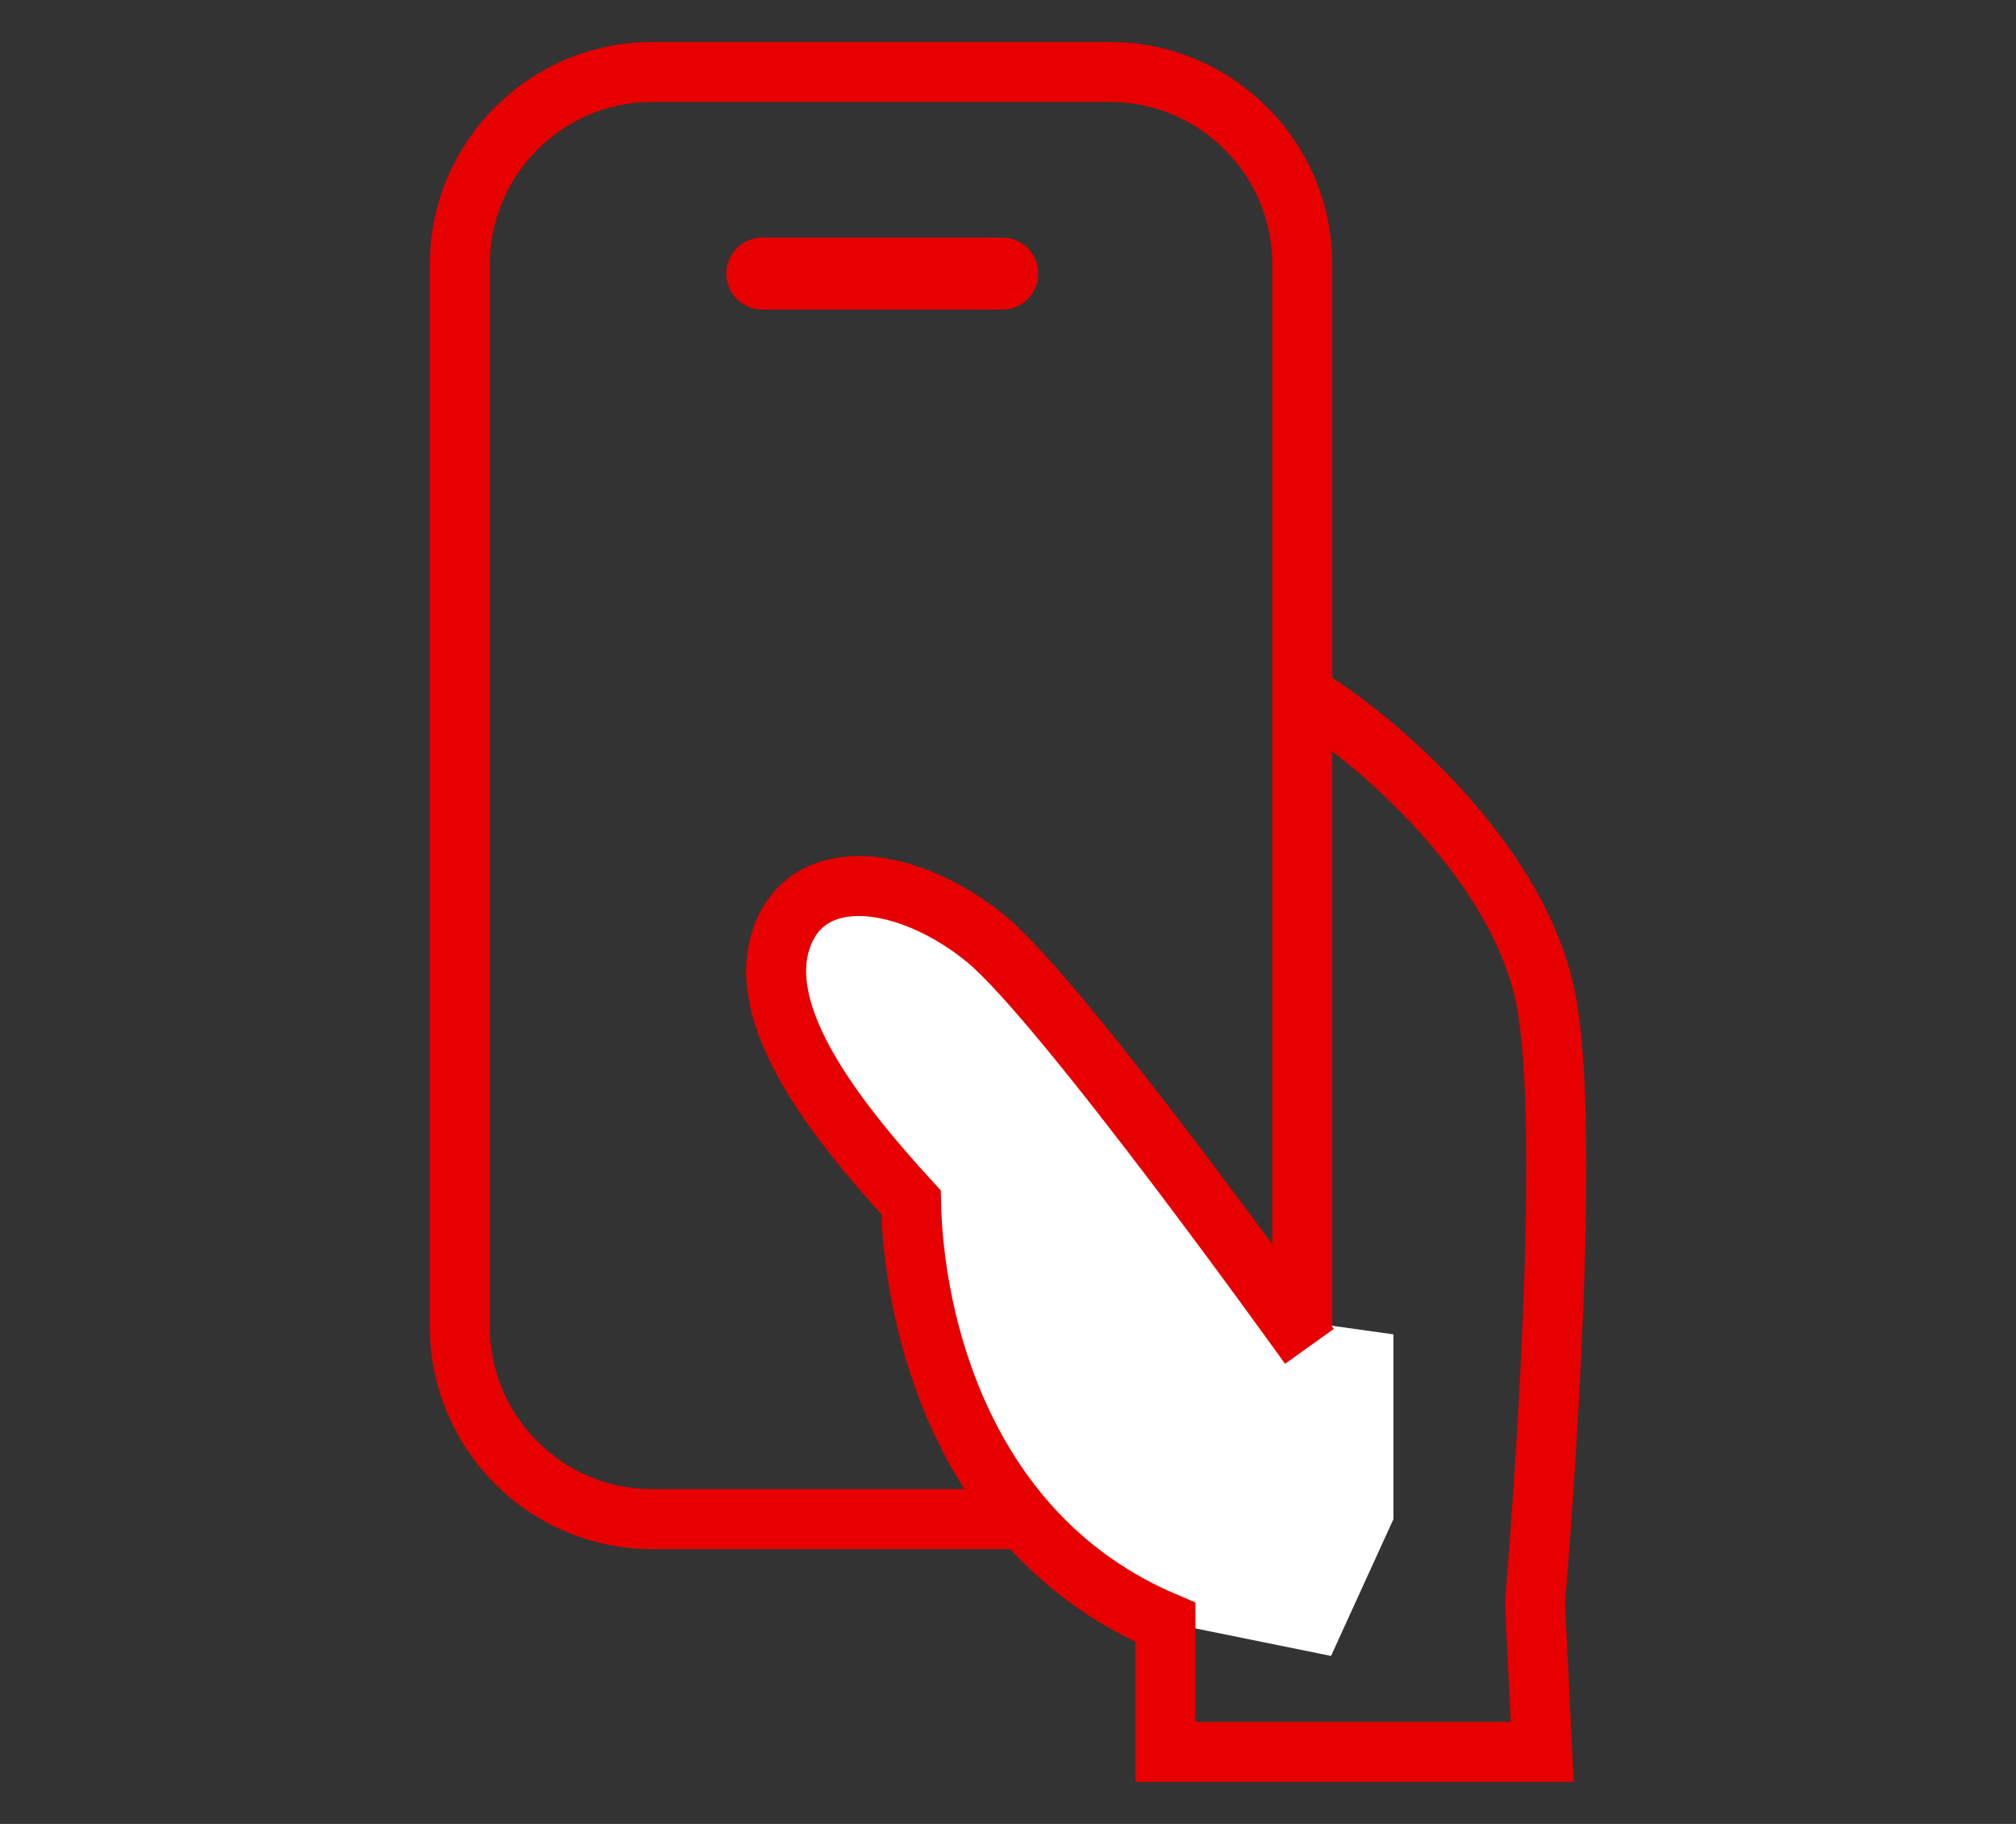 <?xml version="1.0" encoding="UTF-8"?>
<svg id="_編集モード" data-name="編集モード" xmlns="http://www.w3.org/2000/svg" viewBox="0 0 84 76">
  <rect x="0" y="0" width="84" height="76" fill="#333333" stroke="none"/>
  <defs>
    <style>
      .cls-1 {
        stroke-width: 2.5px;
      }

      .cls-1, .cls-2 {
        fill: none;
        stroke: #e60000;
        stroke-miterlimit: 10;
      }

      .cls-3 {
        fill: #fff;
        stroke-width: 0px;
      }

      .cls-2 {
        stroke-linecap: round;
        stroke-width: 3px;
      }
    </style>
  </defs>
  <g id="_編集モード-2" data-name="編集モード">
    <g>
      <path class="cls-1" d="m46.26,63.3h-19.1c-4.4,0-8-3.6-8-8V11c0-4.4,3.6-8,8-8h19.1c4.4,0,8,3.6,8,8v44.3c0,4.5-3.6,8-8,8Z"/>
      <line class="cls-2" x1="31.76" y1="11.4" x2="41.76" y2="11.4"/>
      <path id="_パス_7038" data-name=" パス 7038" class="cls-3" d="m53.76,55s-9.5-13.1-12.6-15.8c-3.2-2.6-7.4-3.2-8.5,0-1.1,3.2,2.1,7.4,5.4,11,0,4.7,2,13.8,10.5,17.4l6.9,1.4,2.6-5.7v-7.7l-4.3-.6Z"/>
      <path id="_パス_7039" data-name=" パス 7039" class="cls-1" d="m54.56,56.1s-10.3-14.4-13.5-17-7.4-3.2-8.5,0c-1.1,3.2,2.1,7.4,5.4,11,.1,4.9,2.1,13.9,10.6,17.5v5.4h15.7s-.3-6.1-.3-6.2,1.6-18.5.5-24.9c-1.1-6.4-8.2-11.9-10.3-13"/>
    </g>
  </g>
</svg>